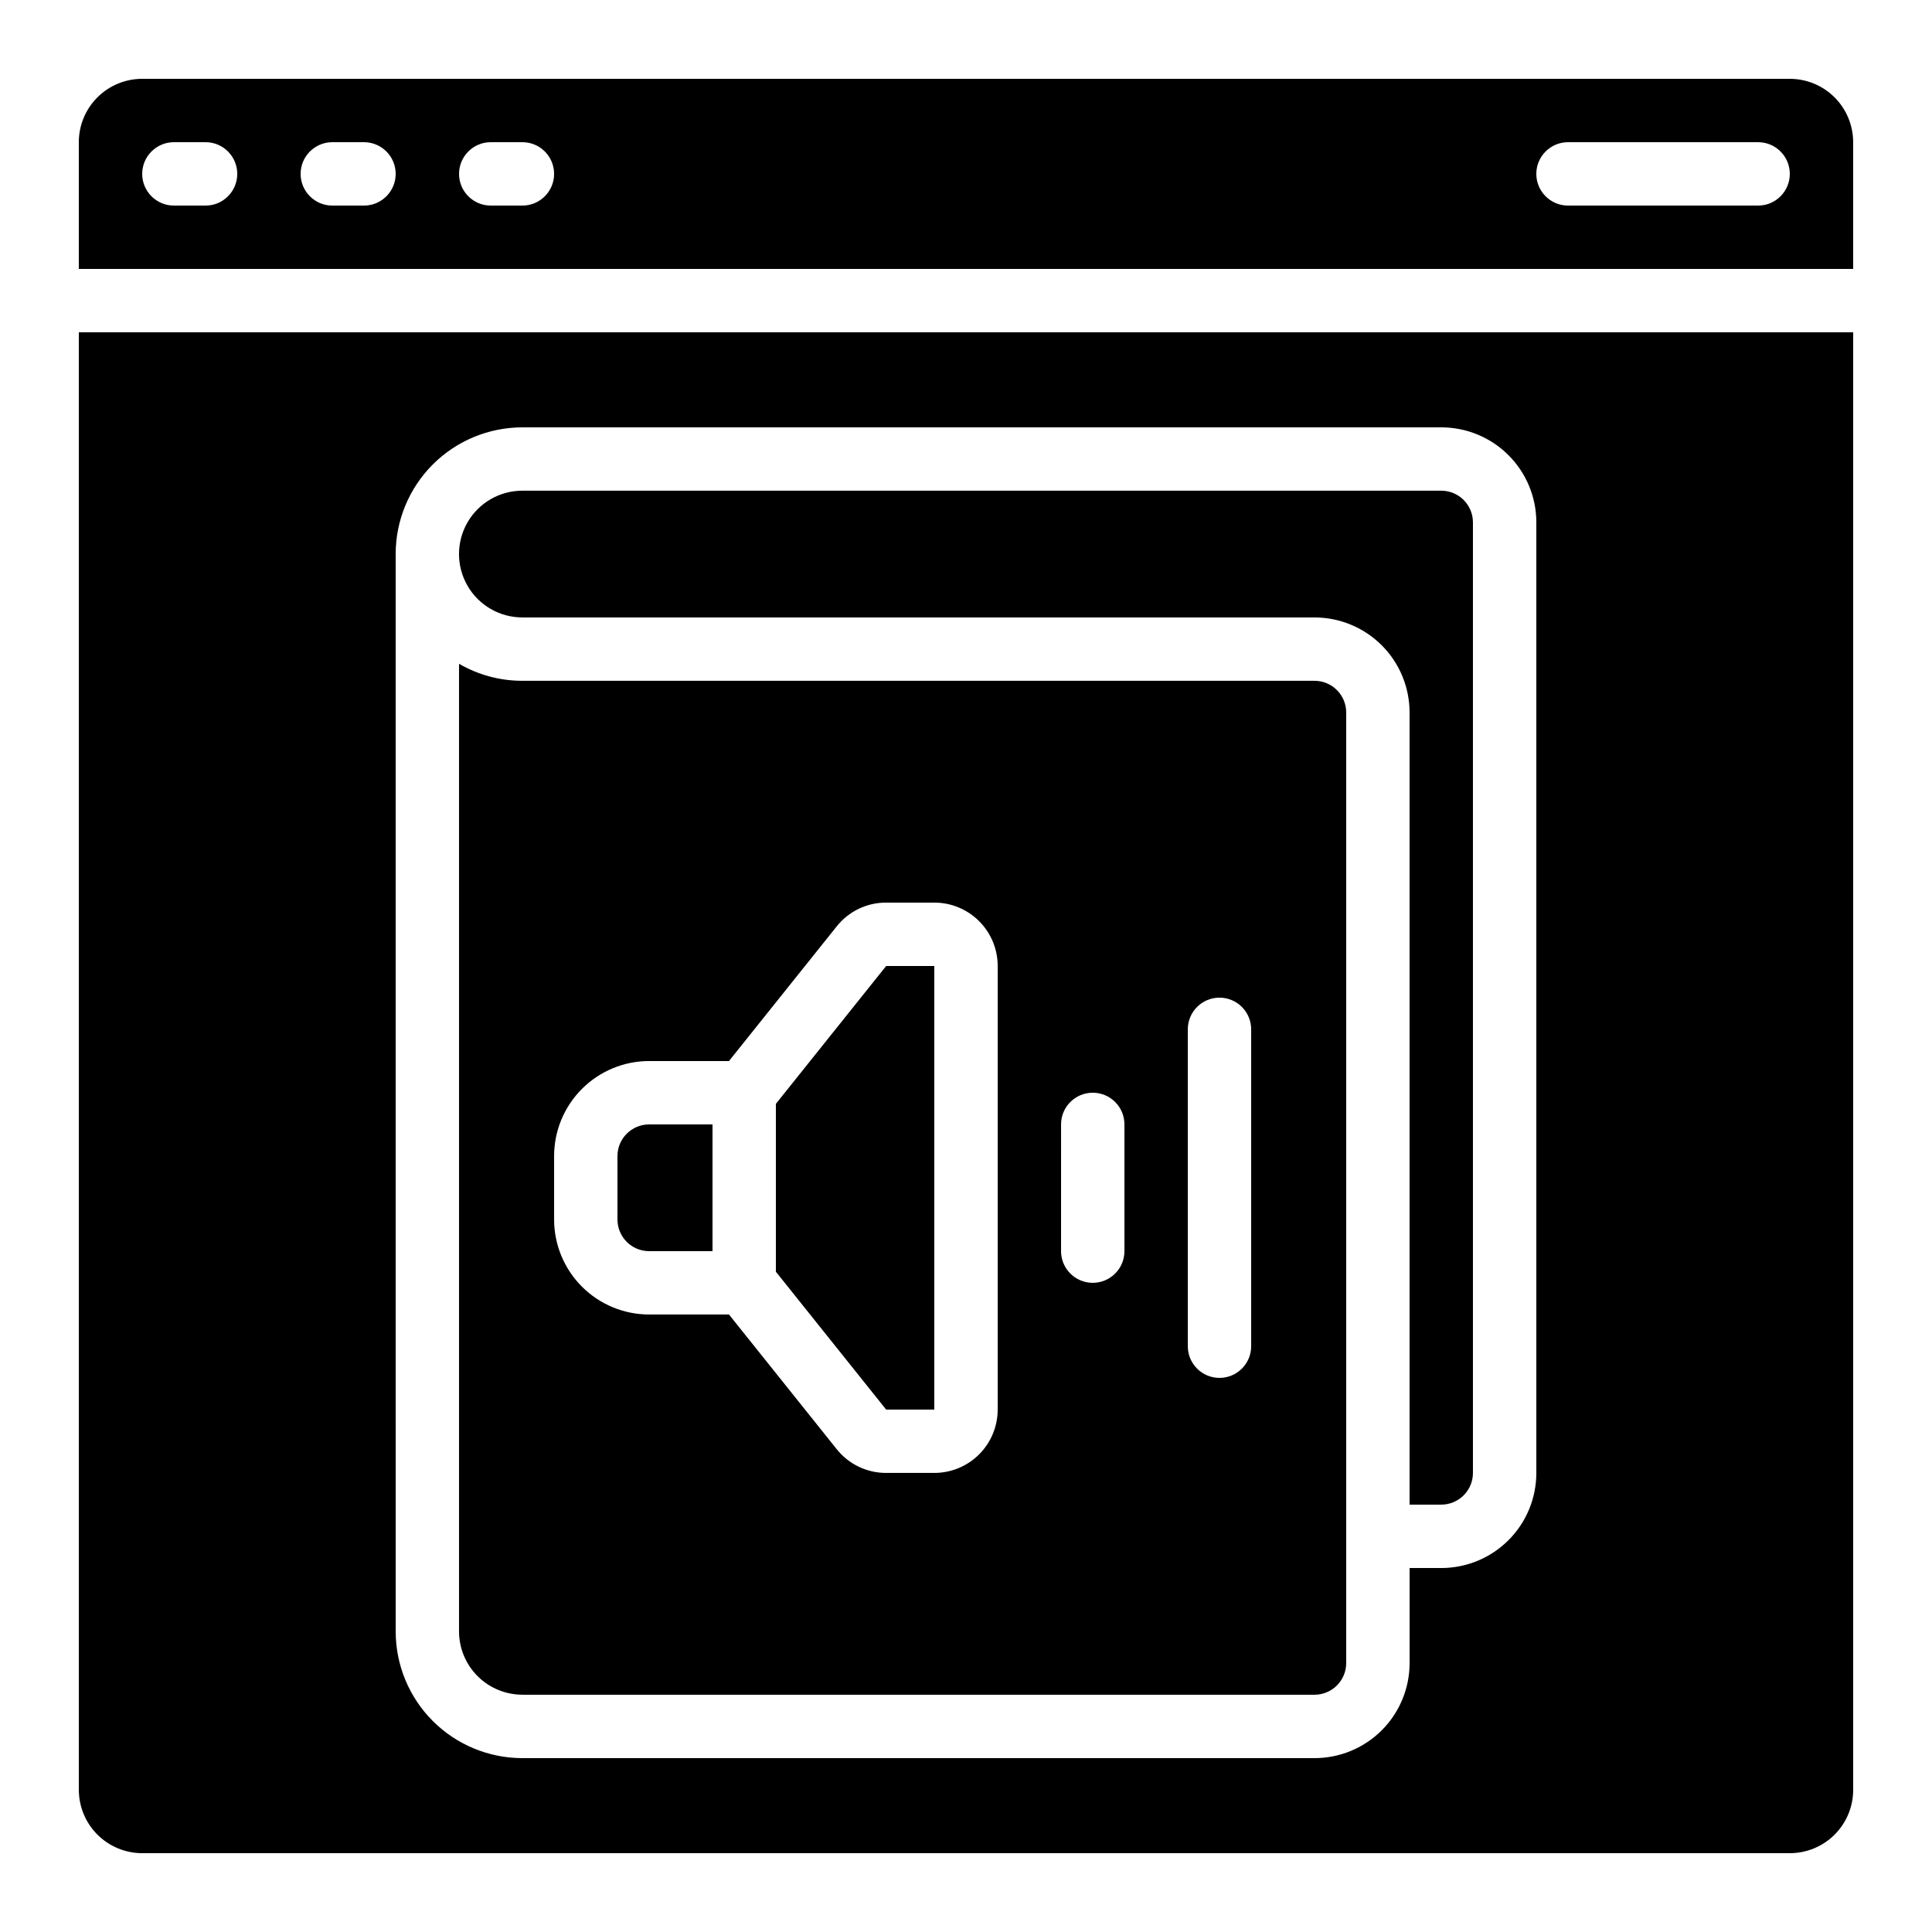 <?xml version="1.0" encoding="UTF-8"?>
<!-- Uploaded to: ICON Repo, www.iconrepo.com, Generator: ICON Repo Mixer Tools -->
<svg fill="#000000" width="800px" height="800px" version="1.1" viewBox="144 144 512 512" xmlns="http://www.w3.org/2000/svg">
 <g>
  <path d="m391.6 517.55v-117.55h-12.762l-29.223 36.531v44.488l29.223 36.535z"/>
  <path d="m282.44 307.63h209.92c6.68 0 13.09 2.656 17.812 7.379 4.723 4.723 7.379 11.133 7.379 17.812v209.92h8.398-0.004c2.231 0 4.363-0.887 5.938-2.461 1.578-1.574 2.461-3.711 2.461-5.938v-251.91c0-2.227-0.883-4.359-2.461-5.938-1.574-1.574-3.707-2.457-5.938-2.457h-243.51c-6 0-11.543 3.199-14.543 8.395-3 5.199-3 11.598 0 16.797 3 5.195 8.543 8.395 14.543 8.395z"/>
  <path d="m316.03 475.57h16.793v-33.586h-16.793c-4.637 0-8.398 3.758-8.398 8.395v16.793c0 2.227 0.887 4.363 2.461 5.938s3.711 2.461 5.938 2.461z"/>
  <path d="m618.32 164.89h-436.64c-4.453 0-8.723 1.77-11.875 4.918-3.148 3.152-4.918 7.422-4.918 11.875v33.59h470.22v-33.59c0-4.453-1.77-8.723-4.918-11.875-3.148-3.148-7.422-4.918-11.875-4.918zm-419.84 33.59h-8.398c-4.637 0-8.398-3.762-8.398-8.398s3.762-8.398 8.398-8.398h8.398c4.637 0 8.395 3.762 8.395 8.398s-3.758 8.398-8.395 8.398zm41.984 0h-8.398c-4.637 0-8.398-3.762-8.398-8.398s3.762-8.398 8.398-8.398h8.398-0.004c4.641 0 8.398 3.762 8.398 8.398s-3.758 8.398-8.398 8.398zm41.984 0h-8.398c-4.637 0-8.398-3.762-8.398-8.398s3.762-8.398 8.398-8.398h8.398-0.004c4.641 0 8.398 3.762 8.398 8.398s-3.758 8.398-8.398 8.398zm327.47 0h-50.379c-4.637 0-8.398-3.762-8.398-8.398s3.762-8.398 8.398-8.398h50.383-0.004c4.637 0 8.398 3.762 8.398 8.398s-3.762 8.398-8.398 8.398z"/>
  <path d="m282.44 593.12h209.92c2.227 0 4.363-0.883 5.938-2.457 1.574-1.578 2.461-3.711 2.461-5.938v-251.91c0-2.227-0.887-4.363-2.461-5.938s-3.711-2.461-5.938-2.461h-209.92c-5.898 0.012-11.691-1.547-16.793-4.508v256.41c0 4.453 1.77 8.727 4.918 11.875 3.152 3.148 7.422 4.918 11.875 4.918zm176.34-176.33c0-4.637 3.758-8.398 8.395-8.398 4.641 0 8.398 3.762 8.398 8.398v83.969c0 4.637-3.758 8.395-8.398 8.395-4.637 0-8.395-3.758-8.395-8.395zm-33.586 25.191h-0.004c0-4.641 3.762-8.398 8.398-8.398 4.637 0 8.398 3.758 8.398 8.398v33.586c0 4.637-3.762 8.395-8.398 8.395-4.637 0-8.398-3.758-8.398-8.395zm-134.35 8.395c0-6.68 2.652-13.086 7.379-17.812 4.723-4.723 11.129-7.379 17.812-7.379h21.152l28.551-35.688-0.004 0.004c3.176-3.996 8.004-6.316 13.109-6.301h12.762c4.453 0 8.727 1.77 11.875 4.922 3.148 3.148 4.918 7.418 4.918 11.875v117.55c0 4.453-1.77 8.727-4.918 11.875-3.148 3.148-7.422 4.918-11.875 4.918h-12.762c-5.102 0.012-9.93-2.305-13.109-6.297l-28.547-35.688h-21.152c-6.684 0-13.09-2.652-17.812-7.379-4.727-4.723-7.379-11.129-7.379-17.812z"/>
  <path d="m181.68 635.11h436.64c4.453 0 8.727-1.77 11.875-4.918 3.148-3.148 4.918-7.422 4.918-11.875v-386.25h-470.22v386.25c0 4.453 1.77 8.727 4.918 11.875 3.152 3.148 7.422 4.918 11.875 4.918zm67.176-344.27c0-8.906 3.539-17.449 9.836-23.75 6.301-6.297 14.844-9.836 23.75-9.836h243.51c6.684 0 13.09 2.652 17.812 7.375 4.727 4.727 7.379 11.133 7.379 17.812v251.91c0 6.68-2.652 13.09-7.379 17.812-4.723 4.723-11.129 7.379-17.812 7.379h-8.395v25.191c0 6.68-2.656 13.086-7.379 17.812-4.723 4.723-11.133 7.375-17.812 7.375h-209.92c-8.906 0-17.449-3.539-23.75-9.836-6.297-6.301-9.836-14.844-9.836-23.75z"/>
 </g>
</svg>